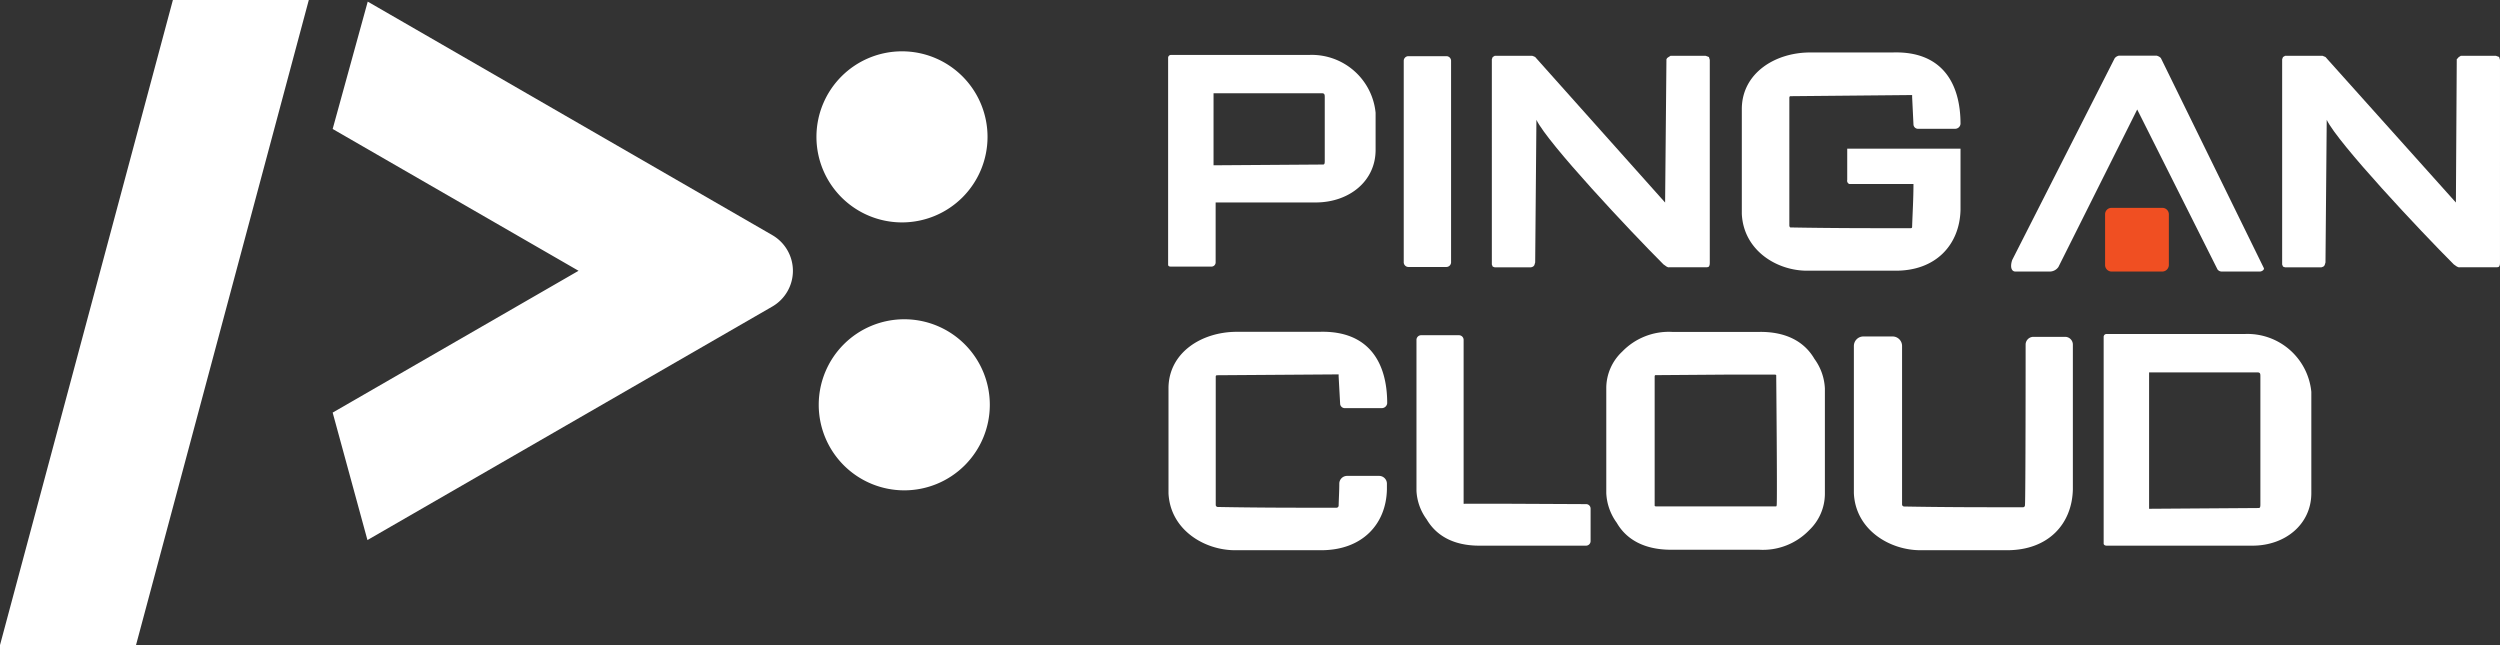 <svg xmlns="http://www.w3.org/2000/svg" viewBox="0 0 263.03 67.87"><rect x="0" y="0" width="263.03" height="67.87" fill="#333333" stroke="none"/><defs><style>.cls-1,.cls-3{fill:#fff;}.cls-1,.cls-2{fill-rule:evenodd;}.cls-2{fill:#f04f22;}</style></defs><title>资源 2</title><g id="图层_2" data-name="图层 2"><g id="图层_1-2" data-name="图层 1"><path class="cls-1" d="M262.94,6l-.34-.13h-3.69l-.22.13-.08.1-.13.13-.09,15.08L244.67,6l-.31-.13h-3.94L240.2,6l-.09.23V27.83l.09.22.22.08h3.81l.22-.08.13-.14.09-.3.13-15c1.18,2.45,9.82,11.66,13.37,15.21.22.13.39.35.65.3h3.9c.22,0,.31-.13.31-.44V6.3Z"/><path class="cls-1" d="M152.67,27.56V6.39a.49.49,0,0,0-.49-.48h-4a.49.49,0,0,0-.49.48V27.56a.5.5,0,0,0,.49.53h4A.5.5,0,0,0,152.67,27.56Z"/><path class="cls-1" d="M161.3,28.05l.13-.14.09-.3.13-15c1.18,2.45,9.82,11.66,13.37,15.21.22.13.39.35.62.3h3.94c.22,0,.31-.13.31-.44V6.3L179.8,6l-.35-.13h-3.69l-.21.13-.14.1-.08.13-.14,15.08L161.52,6l-.31-.13h-3.94l-.22.13-.09.23V27.83l.09.22.22.08h3.81Z"/><path class="cls-1" d="M123.21,28.05h4.25a.44.44,0,0,0,.44-.44V21.3h10.65c3.42-.05,6.18-2.24,6.18-5.53v-3.9a6.75,6.75,0,0,0-7-6.09H123.21a.3.3,0,0,0-.31.31V27.83C122.9,28,123,28.05,123.21,28.05Zm4.47-18.24h11.4c.3,0,.3.18.3.44v6.62c0,.26,0,.44-.17.44l-11.53.08Z"/><path class="cls-1" d="M226.92,5.86h-4a.75.75,0,0,0-.43.27L211.71,27.35c-.22.65-.13,1.18.3,1.22h3.69a1.12,1.12,0,0,0,.87-.48l8.29-16.57,8.45,16.83a.56.56,0,0,0,.45.22h4c.21,0,.48-.18.43-.35L227.36,6.13C227.27,6,227.09,5.91,226.92,5.86Z"/><path class="cls-1" d="M190.23,28.48h9.12c4.34.05,6.83-2.75,6.92-6.39V15.64H194.35v3.29a.37.37,0,0,0,.22.43h6.75c0,1.5-.09,2.94-.14,4.44,0,.13,0,.21-.17.21-4.29,0-8.37,0-12.62-.08-.09,0-.13-.13-.13-.22V10.34c0-.09,0-.22.13-.22L201.18,10v.22l.14,2.89a.48.48,0,0,0,.52.44h3.86a.57.57,0,0,0,.57-.52c0-4.25-1.93-7.68-7.14-7.51h-8.68c-3.68,0-7.14,2.16-7.19,5.88v11.1C183.44,26.38,187,28.53,190.23,28.48Z"/><path class="cls-2" d="M227.49,28.57a.7.7,0,0,0,.7-.7V22.53a.68.68,0,0,0-.7-.66h-5.35a.67.67,0,0,0-.66.66v5.34a.69.69,0,0,0,.66.7Z"/><polygon class="cls-3" points="0 67.87 14.31 67.87 32.49 0 18.19 0 0 67.87"/><path class="cls-3" d="M94.9,23.4a9,9,0,1,0-9-9A9,9,0,0,0,94.9,23.4Z"/><path class="cls-3" d="M95.14,33.59a9,9,0,1,0,9,9A9,9,0,0,0,95.14,33.59Z"/><path class="cls-3" d="M38.69.17,35,13.57,60.87,28.49,35,43.41l3.66,13.41L81.26,32.25a4.34,4.34,0,0,0,0-7.51Z"/><path class="cls-1" d="M236.19,35.14H221.64a.3.3,0,0,0-.31.31V57.19c0,.13.14.22.31.22H237c3.42,0,6.18-2.24,6.18-5.53V41.23A6.75,6.75,0,0,0,236.19,35.14ZM237.82,53c0,.27,0,.45-.18.45l-11.53.08V39.18h11.4c.31,0,.31.17.31.43Z"/><path class="cls-1" d="M141,42.51a.49.49,0,0,0,.53.43h3.85a.57.57,0,0,0,.57-.52c0-4.25-1.92-7.67-7.14-7.51h-8.68c-3.68,0-7.14,2.16-7.19,5.88v11.1c.18,3.85,3.77,6,7,6H139c4.34,0,6.84-2.75,6.92-6.39v-.61a.82.82,0,0,0-.81-.82h-3.38a.82.82,0,0,0-.82.79c0,.78-.05,1.56-.07,2.35a.23.23,0,0,1-.23.21c-4.24,0-8.28,0-12.48-.08a.22.22,0,0,1-.22-.22V39.61a.13.13,0,0,1,.13-.13l12.8-.09v.22Z"/><path class="cls-1" d="M185.16,34.92h-9.23A6.82,6.82,0,0,0,170.67,37,5.27,5.27,0,0,0,169,40.79v11.1A5.73,5.73,0,0,0,170.1,55c1,1.74,2.88,2.85,5.76,2.84h9.23a6.76,6.76,0,0,0,5.26-2.06A5.3,5.3,0,0,0,192,52V40.87a5.71,5.71,0,0,0-1.1-3.11C189.88,36,188,34.9,185.16,34.92Zm1.77,18.24a.31.31,0,0,1-.05.12l-8.06,0c-1.52,0-3,0-4.6,0a.22.22,0,0,1-.13-.06v-.09s0-12.75,0-13.54a.17.17,0,0,1,.06-.12l8-.06c1.53,0,3.05,0,4.6,0a.22.22,0,0,1,.13.06v.09S187,52.37,186.93,53.16Z"/><path class="cls-1" d="M217.32,35.44h-3.38a.82.82,0,0,0-.82.79c0,.78,0,16.14-.07,16.93a.21.21,0,0,1-.22.21c-4.25,0-8.28,0-12.49-.08a.22.22,0,0,1-.22-.22V36.4a1,1,0,0,0-1-1h-3.07a1,1,0,0,0-1,1V51.89c.17,3.85,3.76,6,7,6h9.12c4.33,0,6.83-2.75,6.92-6.39V36.25A.82.82,0,0,0,217.32,35.44Z"/><path class="cls-1" d="M158.61,53c-1.49,0-3,0-4.49,0a.21.21,0,0,1-.13,0V35.75a.49.49,0,0,0-.48-.48h-4a.49.49,0,0,0-.48.48V51.64a5.53,5.53,0,0,0,1.07,3c1,1.7,2.81,2.79,5.62,2.77h11.15a.48.48,0,0,0,.48-.48V53.52a.47.47,0,0,0-.48-.48Z"/></g></g></svg>